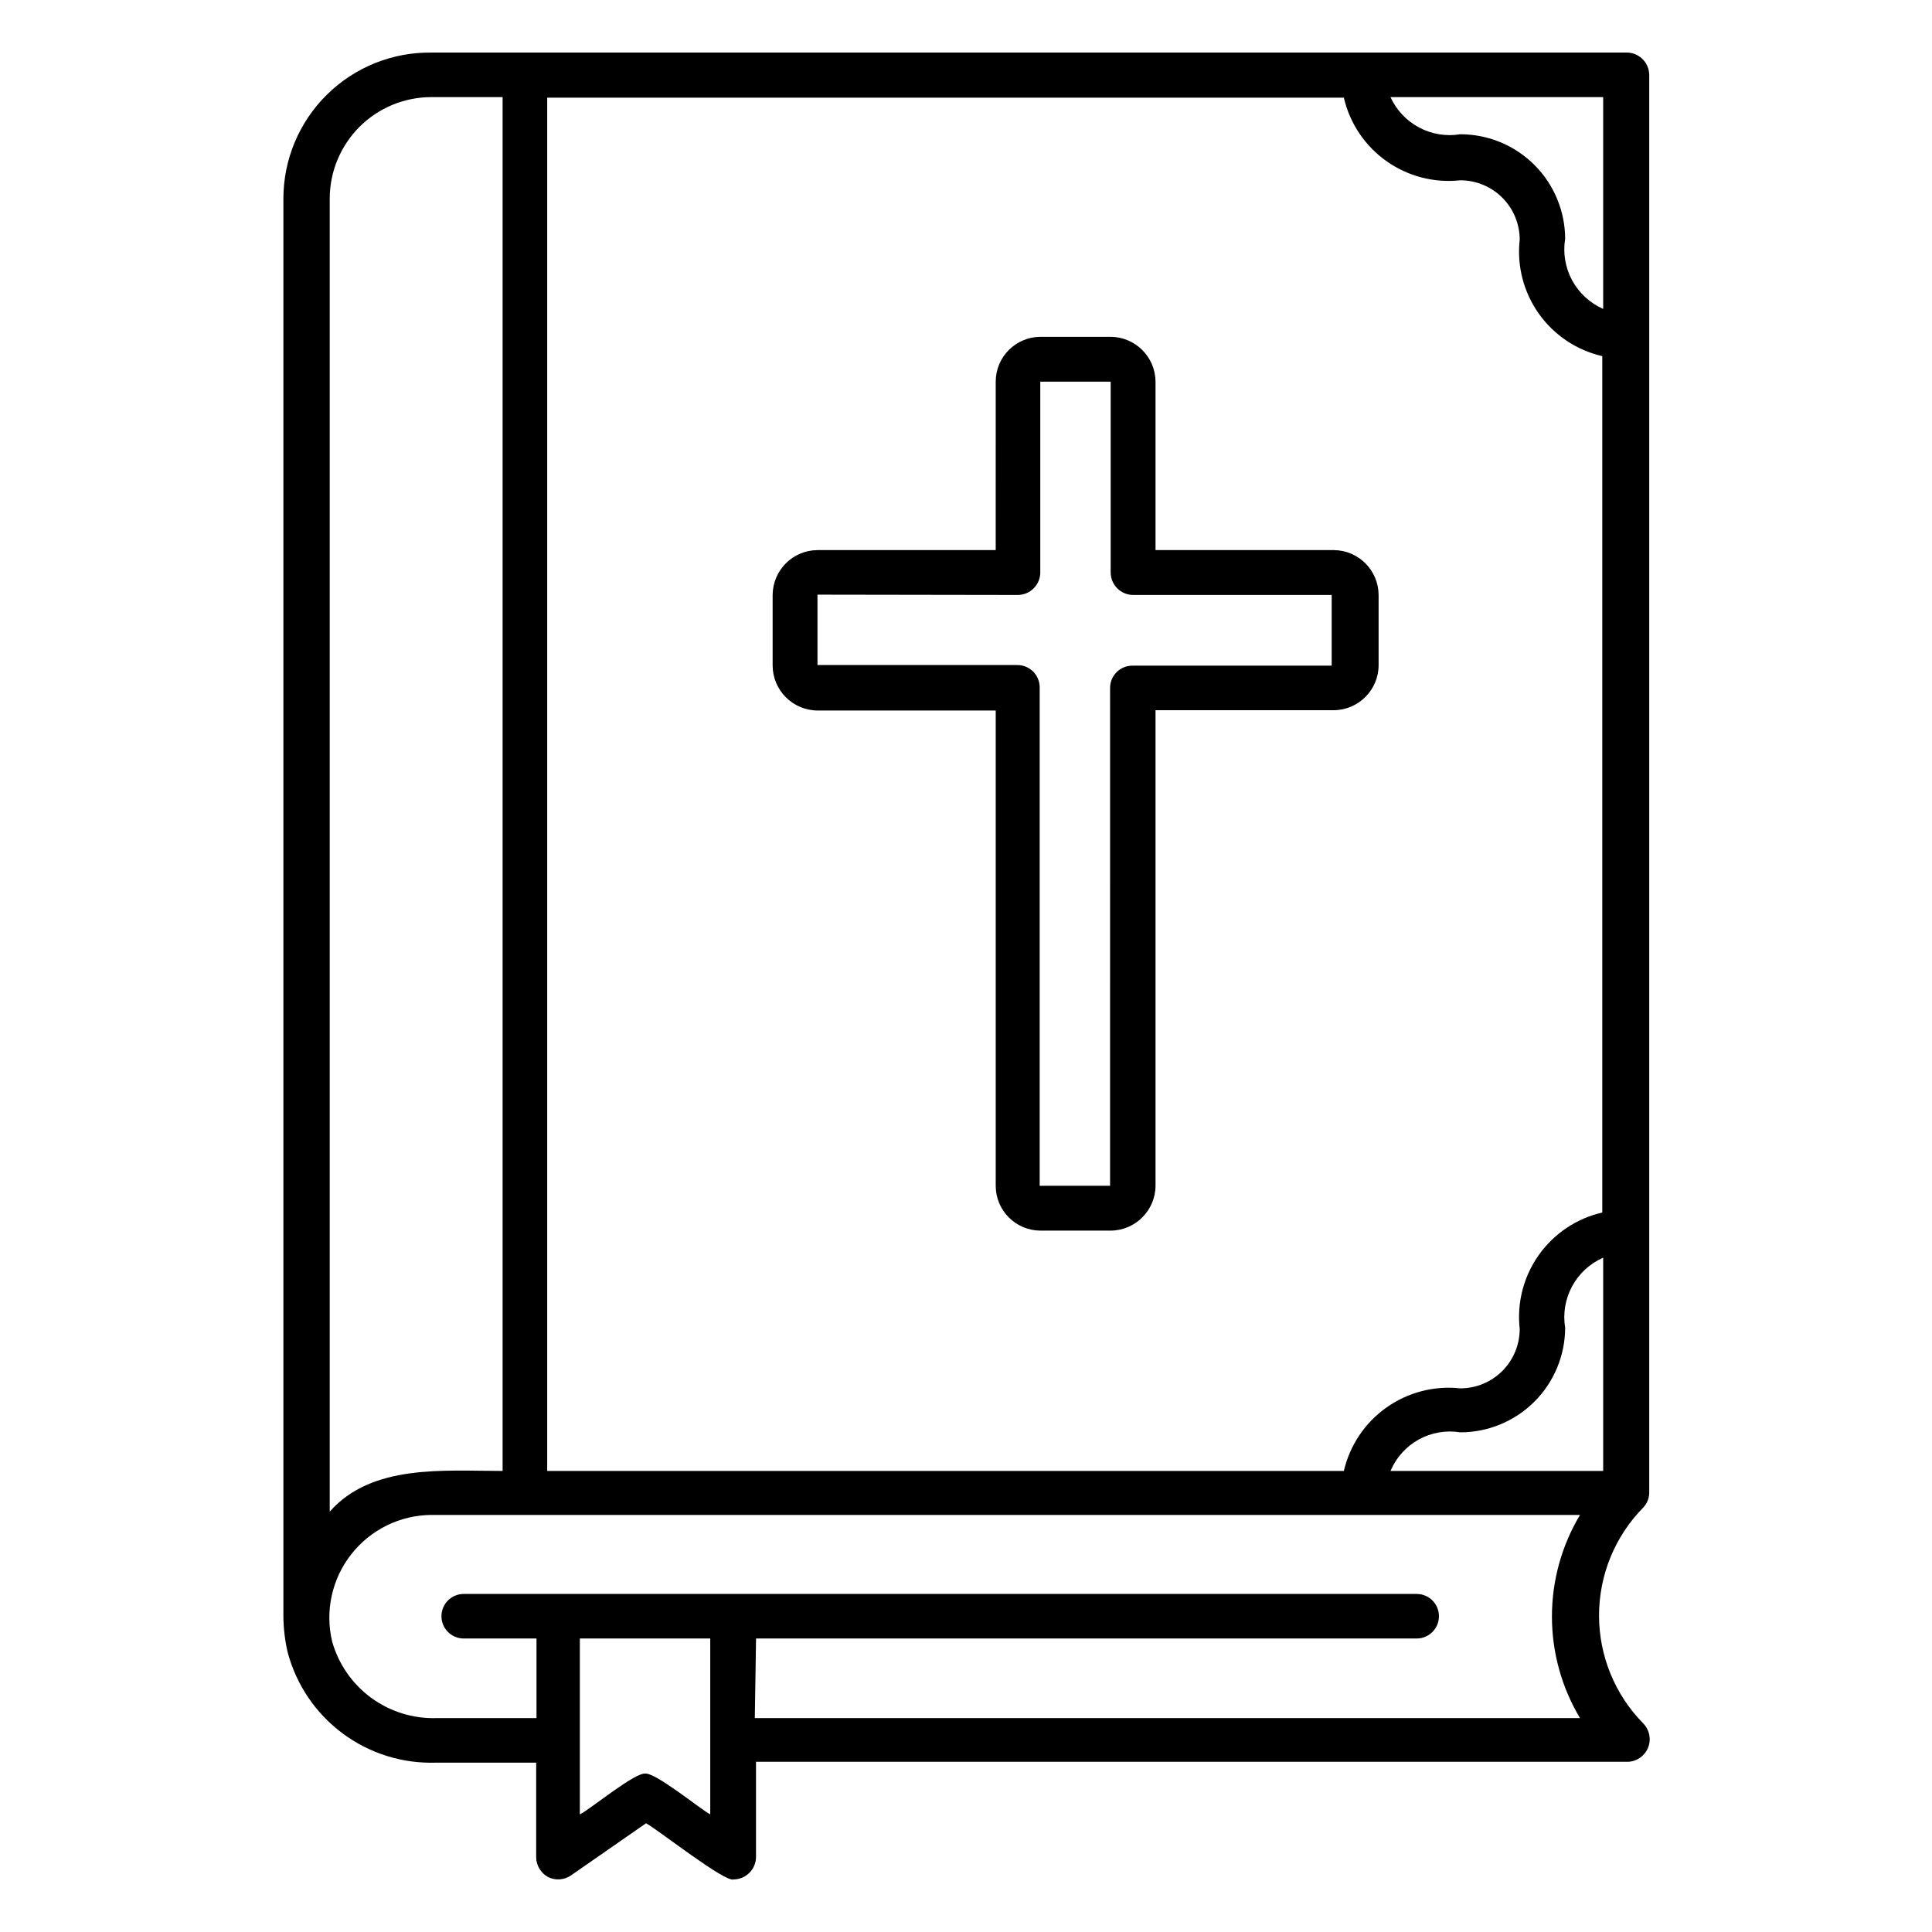 <?xml version="1.0" encoding="UTF-8"?>
<!-- The Best Svg Icon site in the world: iconSvg.co, Visit us! https://iconsvg.co -->
<svg fill="#000000" width="800px" height="800px" version="1.1" viewBox="144 144 512 512" xmlns="http://www.w3.org/2000/svg">
 <path d="m338.44 642.06c-2.203 0.945-19.918-13.066-23.223-14.879l-19.836 13.777c-1.801 1.281-4.164 1.461-6.141 0.473-1.93-1.059-3.133-3.074-3.148-5.273v-25.035h-26.527c-8.918 0.293-17.672-2.453-24.82-7.789-7.152-5.336-12.277-12.941-14.539-21.574-0.707-3.098-1.078-6.266-1.105-9.445v-375.73c0.023-10.34 4.176-20.246 11.539-27.504 7.363-7.262 17.324-11.273 27.664-11.148h316.46c1.625-0.086 3.219 0.496 4.406 1.609s1.871 2.664 1.891 4.293v375.66c0.016 1.492-0.547 2.93-1.574 4.012-7.516 7.629-11.727 17.91-11.727 28.617 0 10.707 4.211 20.984 11.727 28.613 1.648 1.688 2.148 4.188 1.281 6.379-0.867 2.191-2.941 3.672-5.297 3.777h-231.12v25.27c-0.043 3.242-2.66 5.859-5.906 5.902zm-23.617-28.023c2.598-0.629 15.113 9.684 17.398 10.785v-46.602h-34.555v46.602c2.676-1.262 14.875-11.414 17.473-10.785zm29.207-14.719 218.69-0.004c-4.871-8.133-7.441-17.438-7.441-26.922 0-9.48 2.57-18.785 7.441-26.922h-304.41c-8.293 0.062-16.109 3.902-21.227 10.434-5.117 6.527-6.984 15.031-5.066 23.102 1.684 5.981 5.316 11.23 10.324 14.91 5.004 3.68 11.098 5.578 17.309 5.398h26.527v-21.094h-19.285c-3.262 0-5.902-2.644-5.902-5.906 0-3.262 2.641-5.902 5.902-5.902h252.54c3.262 0 5.902 2.641 5.902 5.902 0 3.262-2.641 5.906-5.902 5.906h-175.07zm-85.727-429.58c-7.125 0-13.961 2.824-19.008 7.856-5.047 5.035-7.891 11.859-7.914 18.988v348.02c11.18-12.676 30.23-10.785 45.816-10.785v-364.08zm254.19 364.08h56.363v-56.523c-3.5 1.539-6.394 4.203-8.219 7.566-1.824 3.363-2.477 7.238-1.855 11.012-0.02 7.356-2.957 14.406-8.168 19.598-5.207 5.195-12.266 8.113-19.621 8.113-3.785-0.617-7.668 0.055-11.023 1.91-3.356 1.855-5.988 4.789-7.477 8.324zm-223.48 0h211.12c1.578-6.793 5.59-12.77 11.277-16.801 5.684-4.035 12.652-5.844 19.582-5.086 4.176 0 8.18-1.656 11.133-4.609s4.613-6.957 4.613-11.133c-0.777-6.934 1.023-13.91 5.059-19.602 4.035-5.691 10.023-9.695 16.824-11.258v-226.95c-6.801-1.562-12.789-5.57-16.824-11.258-4.035-5.691-5.836-12.668-5.059-19.602 0-4.176-1.66-8.18-4.613-11.133s-6.957-4.609-11.133-4.609c-6.93 0.758-13.898-1.051-19.582-5.086-5.688-4.031-9.699-10.008-11.277-16.801h-211.12zm223.48-364.08c1.574 3.445 4.242 6.273 7.586 8.051 3.344 1.781 7.18 2.41 10.914 1.789 7.356 0 14.414 2.918 19.621 8.109 5.211 5.195 8.148 12.242 8.168 19.602-0.621 3.773 0.031 7.648 1.855 11.012 1.824 3.363 4.719 6.023 8.219 7.566v-56.129zm-74.23 300.39h-18.578c-6.535-0.043-11.809-5.352-11.809-11.887v-125.95l-47.234 0.004c-6.574-0.047-11.887-5.391-11.887-11.969v-18.656c0.043-6.547 5.34-11.844 11.887-11.887h47.23l0.004-44.633c0-6.566 5.32-11.887 11.887-11.887h18.578c6.547 0.043 11.844 5.34 11.887 11.887v44.633h47.23c6.547 0.043 11.844 5.34 11.887 11.887v18.578c0 6.578-5.309 11.922-11.887 11.965h-47.23v125.95c0 6.609-5.359 11.965-11.965 11.965zm-77.621-168.54v18.656h52.98c3.262 0 5.902 2.644 5.902 5.906v132.09h18.656l0.004-131.93c0-3.262 2.641-5.902 5.902-5.902h52.82v-18.738h-52.664c-3.242-0.043-5.859-2.66-5.902-5.902v-50.617h-18.656v50.617c-0.043 3.242-2.664 5.859-5.906 5.902z"/>
</svg>